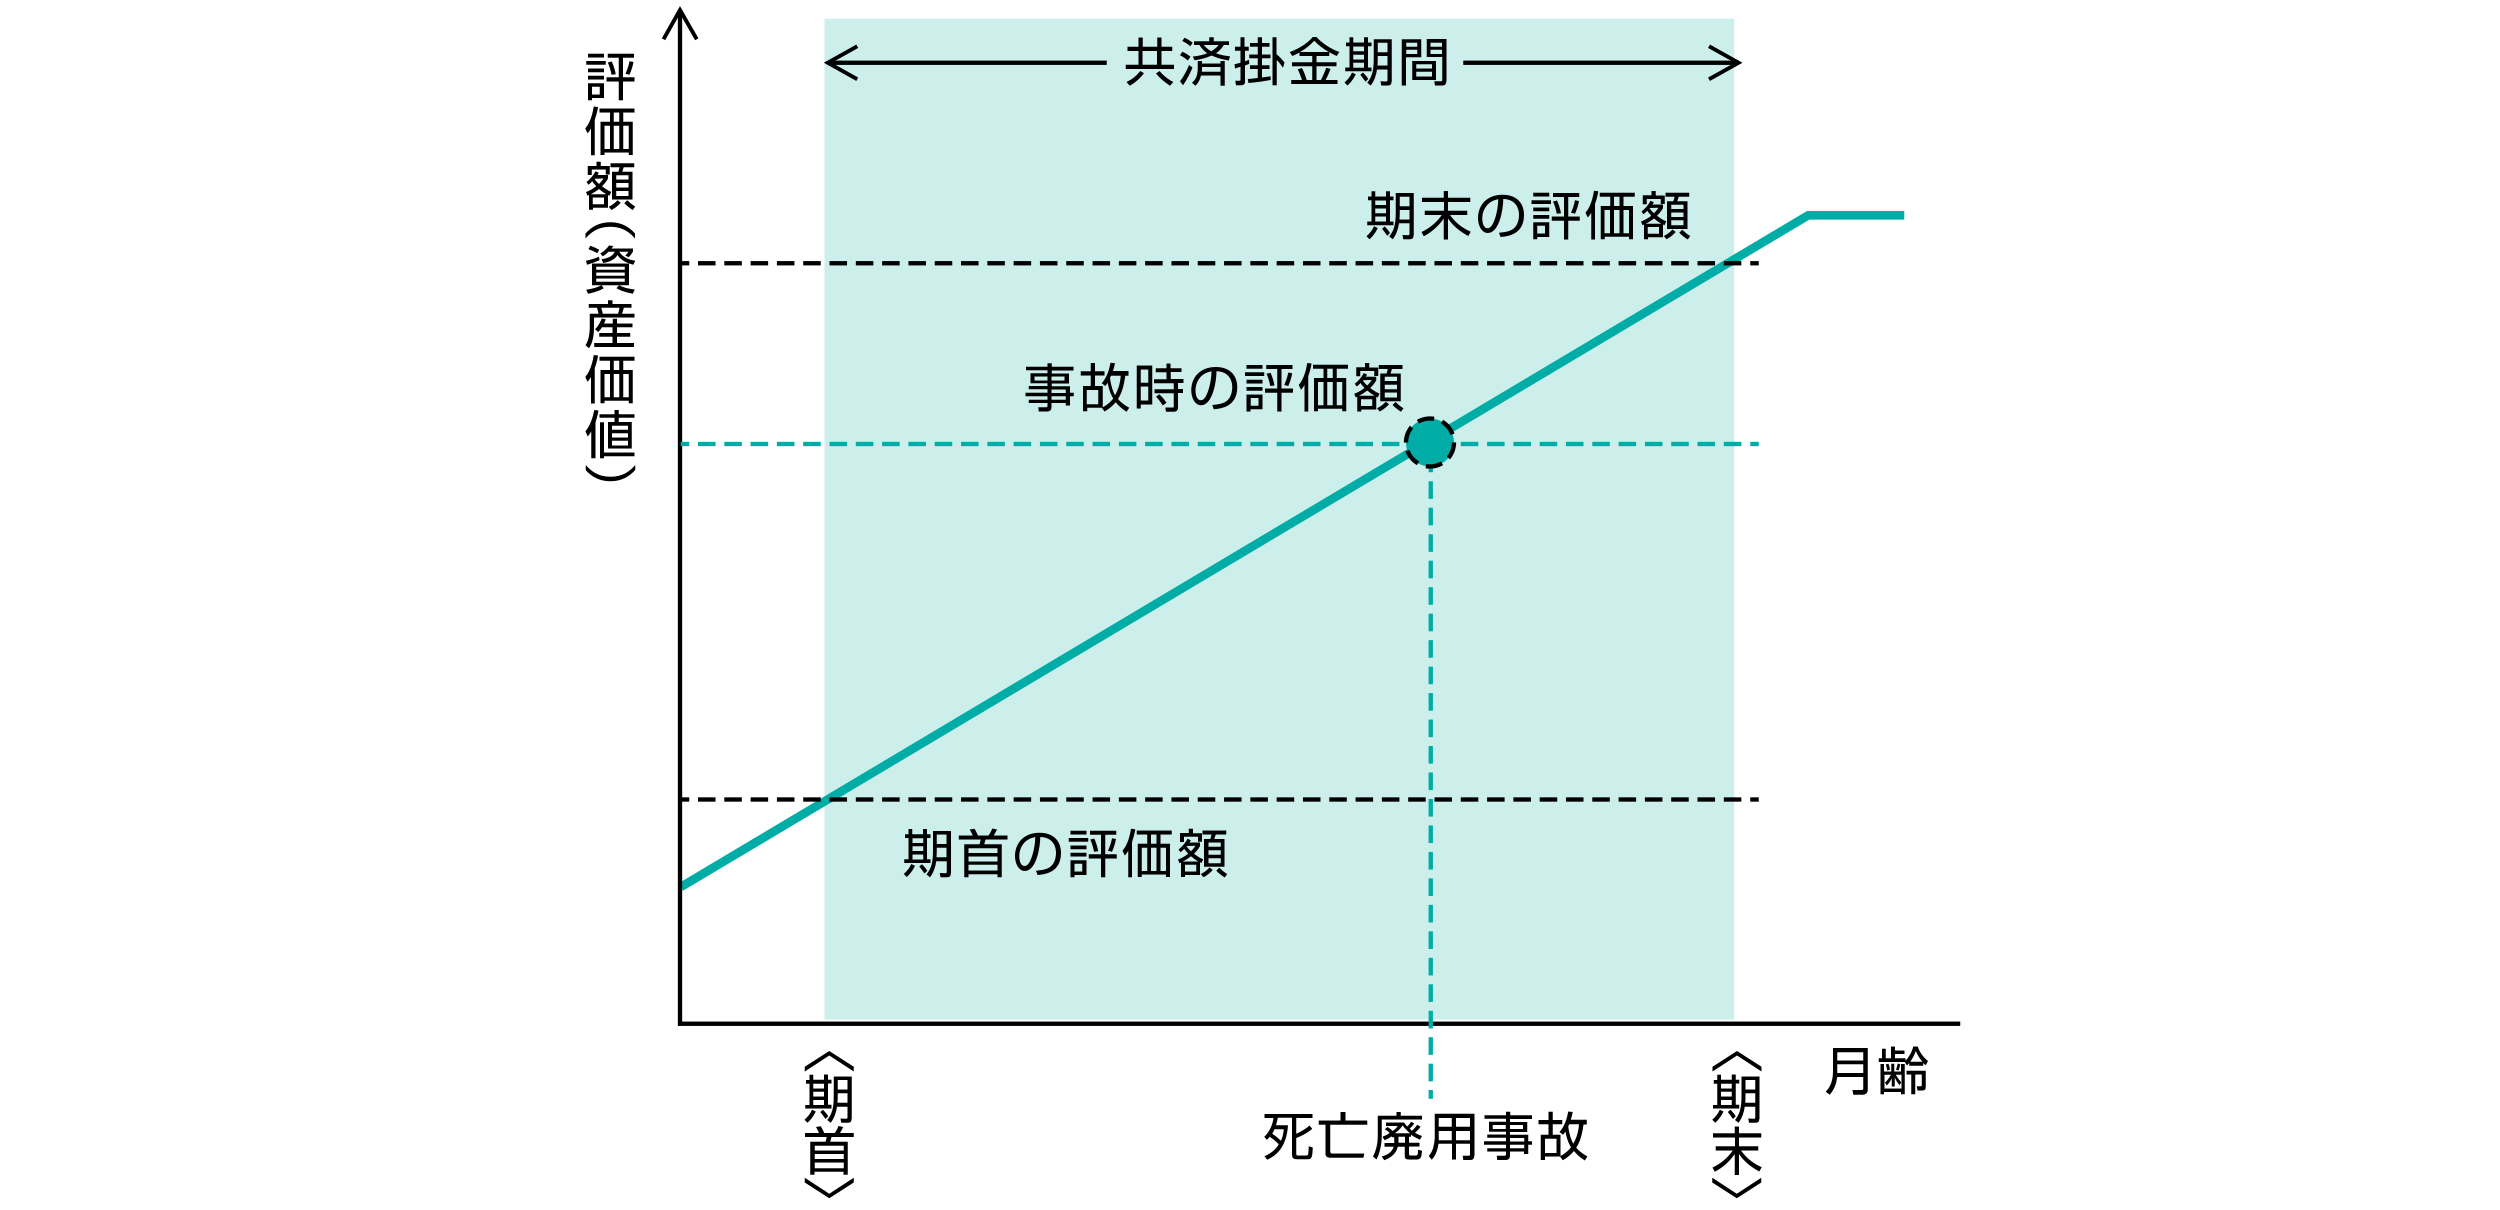 <?xml version="1.0" encoding="utf-8"?>
<!-- Generator: Adobe Illustrator 23.0.6, SVG Export Plug-In . SVG Version: 6.00 Build 0)  -->
<svg version="1.1" id="レイヤー_1" xmlns="http://www.w3.org/2000/svg" xmlns:xlink="http://www.w3.org/1999/xlink" x="0px"
	 y="0px" viewBox="0 0 1000 484" style="enable-background:new 0 0 1000 484;" xml:space="preserve">
<style type="text/css">
	.st0{fill:#CDEFEC;}
	.st1{fill:none;stroke:#000000;stroke-width:1.555;}
	.st2{fill:none;stroke:#00ADA6;stroke-width:3.466;}
	.st3{fill:none;stroke:#000000;stroke-width:1.733;}
	.st4{fill:none;stroke:#000000;stroke-width:1.733;stroke-dasharray:7.014,3.507;}
	.st5{fill:none;stroke:#00ADA6;stroke-width:1.733;}
	.st6{fill:none;stroke:#00ADA6;stroke-width:1.733;stroke-dasharray:7.014,3.507;}
	.st7{fill:none;stroke:#00ADA6;stroke-width:1.733;stroke-dasharray:7.06,3.53;}
	.st8{fill:#00ADA6;}
	.st9{fill:none;stroke:#000000;stroke-width:1.733;stroke-dasharray:6.697,3.349;}
</style>
<rect x="329.8" y="7.5" class="st0" width="363.9" height="400.3"/>
<g>
	<path d="M505.7,454.7c1.9-1.7,3.3-4.5,3.7-7.5h-3.6v-1.6H525v1.6h-6.5v6.3c0.2-0.1,3.1-1.3,5.3-3.3l1.1,1.3
		c-0.8,0.7-2.5,2.2-6.4,3.7v6.4c0,0.4,0.2,0.6,0.6,0.6h3.5c0.3,0,0.6-0.2,0.7-0.6c0.1-0.7,0.2-2.4,0.2-3.1l1.6,0.5
		c-0.1,4.3-0.6,4.7-2.1,4.7h-4.3c-1.3,0-1.9-0.6-1.9-1.8v-14.8h-5.7c-0.1,0.7-0.2,1.4-0.7,3h4.8c-0.6,9.2-5.1,12.3-8.3,13.8
		l-1.1-1.4c3.6-1.6,5-3.6,5.7-4.8c-1.3-1.4-2.6-2.3-3.6-3c-0.5,0.6-0.8,0.9-1.2,1.2L505.7,454.7z M509.8,451.7
		c-0.4,0.8-0.6,1.4-0.9,1.8c1.1,0.7,2.7,2,3.5,2.8c0.4-1,0.9-2.2,1.1-4.6H509.8z"/>
	<path d="M538.2,444.8v3.4h8.7v1.7h-14.8v10.7c0,0.6,0.3,0.8,0.8,0.8h12.8l-0.3,1.7h-13.3c-0.9,0-1.9-0.3-1.9-1.6v-11.6h-2.7v-1.7
		h8.7v-3.4H538.2z"/>
	<path d="M558.6,446.3v-1.5h1.7v1.5h8.5v1.5h-16.1v6.6c0,3.8-1,7.3-2.1,9.4l-1.4-1.2c0.9-1.8,1.9-4.3,1.9-8.3v-8H558.6z
		 M564.7,454.7h-1.1v2.4h4.2v1.5h-4.2v3c0,0.2,0,0.6,0.6,0.6h2.1c0.8,0,0.9-0.4,0.9-2.3l1.6,0.4c-0.1,1.2-0.2,2.1-0.4,2.5
		c-0.4,0.9-1.3,1-1.6,1h-3.3c-1,0-1.6-0.3-1.6-1.4v-3.7h-2.8c-0.6,2.6-2.5,4.3-5.4,5.4l-1-1.5c2.2-0.6,4-1.6,4.8-3.9h-3.7v-1.5h3.9
		c0-0.2,0-0.3,0-0.5v-1.8h-1v-0.4c-1.4,1-2.2,1.3-2.9,1.6l-0.8-1.4c0.7-0.3,1.5-0.6,2.9-1.5c-0.9-0.8-1.1-1-2-1.5l1.1-0.9
		c0.9,0.5,1.7,1.2,2.1,1.6c1.3-1,1.6-1.4,2-2h-4.7v-1.4h7.2c0.4,0.5,0.7,1,1.3,1.6c0.2-0.2,0.9-0.9,1.6-1.9l1.2,0.7
		c-0.6,0.8-1,1.3-1.8,2.1c0.4,0.4,0.6,0.6,0.9,0.8c0.2-0.2,1.3-1.2,2.1-2.4l1.3,0.8c-0.6,0.9-1.2,1.5-2.2,2.4
		c1.3,0.8,2.2,1.1,2.8,1.3l-0.8,1.5c-0.8-0.4-2-0.9-3.6-2V454.7z M564,453.3c-1.5-1.3-2.4-2.4-3-3.1c-0.4,0.6-1.1,1.7-3,3.1H564z
		 M559.4,457.1h2.6v-2.4h-2.6V457.1z"/>
	<path d="M589.7,462.3c0,1.5-0.9,1.7-1.6,1.7h-2.8l-0.2-1.7l2.4,0c0.4,0,0.5-0.2,0.5-0.6v-4.2h-5.6v6.3h-1.6v-6.3h-5.4
		c-0.4,3-1.5,5.1-2.7,6.4l-1.2-1.5c0.5-0.6,1.2-1.5,1.7-3c0.4-1.5,0.7-3.2,0.7-4.3v-9.6h15.9V462.3z M580.7,452.4h-5.2v2.6
		c0,0.7,0,0.8,0,1.1h5.2V452.4z M580.7,447.2h-5.2v3.5h5.2V447.2z M588,447.2h-5.6v3.5h5.6V447.2z M588,452.4h-5.6v3.7h5.6V452.4z"
		/>
	<path d="M612.7,447.6H604v1.2h6.9v4H604v1.1h7.3v2.6h1.5v1.4h-1.5v3.7h-1.7v-1H604v1.6c0,1.1-0.5,1.8-1.8,1.8h-3.3l-0.2-1.7l3,0
		c0.5,0,0.7-0.1,0.7-0.6v-1.1h-7.5v-1.3h7.5v-1.4h-8.8v-1.4h8.8v-1.4h-7.5v-1.3h7.5v-1.1h-6.8v-4h6.8v-1.2h-8.6v-1.4h8.6v-1.4h1.7
		v1.4h8.7V447.6z M602.3,450h-5.2v1.6h5.2V450z M609.1,450H604v1.6h5.2V450z M609.6,455.2H604v1.4h5.7V455.2z M609.6,457.9H604v1.4
		h5.7V457.9z"/>
	<path d="M634.7,448.1v1.7h-1.3c-0.3,2.5-1,6.4-2.9,9.3c1.5,1.8,3.3,2.8,4.5,3.5l-1.1,1.6c-2.1-1.4-3.4-2.6-4.3-3.8
		c-1.6,1.9-3.4,3.1-4.5,3.7l-1.1-1.5l0.1,0H618v1.4h-1.7v-10.1h3.1v-4.2h-4v-1.7h4v-3.3h1.7v3.3h3.8v1.7h-3.8v4.2h3.1v8.5
		c2.3-1.2,3.6-2.7,4.2-3.5c-0.6-1-1.7-2.9-2.2-6.3c-0.4,0.7-0.7,1-1,1.3l-1.4-1.1c2.1-2.4,3-5.4,3.5-8.2l1.8,0.2
		c-0.2,0.9-0.4,1.9-0.8,3.1H634.7z M622.6,455.5H618v5.7h4.6V455.5z M627.7,449.7c-0.1,0.2-0.2,0.4-0.4,0.8c0.4,3.6,1.4,5.9,2,7
		c0.8-1.4,2-3.8,2.3-7.8H627.7z"/>
</g>
<g>
	<path d="M468.9,20.4h-4.3v5.5h5v1.7h-19.3v-1.7h5.1v-5.5H451v-1.7h4.4V15h1.7v3.7h5.8V15h1.7v3.7h4.3V20.4z M457.6,29.3
		c-1.6,2-3.1,3.5-5.7,5l-1.3-1.5c2.6-1.3,3.8-2.3,5.5-4.4L457.6,29.3z M462.8,20.4h-5.8v5.5h5.8V20.4z M468,34.3
		c-2.2-1.5-3.8-2.7-5.6-4.9l1.4-1c2.2,2.6,4.5,3.9,5.5,4.4L468,34.3z"/>
	<path d="M475.1,24.2c-1-0.9-1.7-1.4-3.1-2.1l0.9-1.4c1.2,0.5,2.1,1,3.3,2L475.1,24.2z M472,32.5c2.1-2.7,3.3-5.7,3.6-6.5l1.4,1
		c-1,2.6-2.8,5.8-3.8,7.1L472,32.5z M476.1,18.5c-1.3-1.2-2.6-1.8-3.2-2.1l0.9-1.3c0.7,0.3,1.7,0.8,3.3,2L476.1,18.5z M476.8,33.1
		c0.9-0.8,2.3-2.1,2.3-5.8v-2.9h1.7v1h7.4v-1h1.7v9.9h-1.7v-4.1h-7.8c-0.4,1.7-1,2.8-2.2,4.1L476.8,33.1z M477.1,22.6
		c1.2-0.1,3.2-0.3,5.8-1.3c-1.8-1.2-2.7-2.6-3.1-3.3h-2.2v-1.5h6.1v-1.6h1.8v1.6h6.1V18h-2.1c-0.4,0.7-1.2,2-3.1,3.3
		c2.3,0.9,4.4,1.1,5.6,1.2l-0.5,1.7c-3.8-0.6-5.5-1.4-6.8-2c-2.9,1.3-5.4,1.7-6.9,1.9L477.1,22.6z M480.8,27.4c0,0.4,0,0.9-0.1,1.3
		h7.5v-1.9h-7.4V27.4z M481.5,18c0.6,0.7,1.5,1.7,3,2.5c1.7-1,2.5-1.9,2.9-2.5H481.5z"/>
	<path d="M499.7,25.5c-0.4,0.2-0.8,0.4-1.7,0.7v6.4c0,0.6-0.1,1.5-1.6,1.5h-2l-0.3-1.8l1.6,0c0.4,0,0.5,0,0.5-0.4v-5.2
		c-1.1,0.4-1.6,0.5-2.2,0.7l-0.2-1.7c0.6-0.1,0.8-0.2,2.4-0.6v-4.8h-2.2v-1.6h2.2v-3.8h1.6v3.8h1.7v1.6H498v4.2
		c0.9-0.3,1.2-0.4,1.6-0.6L499.7,25.5z M508.3,32c-2.2,0.4-5.9,1-8.9,1.2l-0.3-1.6c1-0.1,2.1-0.1,4-0.4v-3.6h-3.1v-1.5h3.1v-2.8
		h-3.4v-1.5h3.4v-3.1h-3.1v-1.5h3.1v-2.3h1.7v2.3h3v1.5h-3v3.1h3.4v1.5h-3.4v2.8h3v1.5h-3v3.4c2.3-0.3,2.8-0.4,3.4-0.5L508.3,32z
		 M510.6,14.9v6.8c1.3,1,2.5,2.4,3.2,3.3l-0.6,2.1c-1.1-1.5-1.5-2.1-2.5-3.1v10.1H509V14.9H510.6z"/>
	<path d="M531.7,22.4h-5.1v2.5h8v1.6h-8V32h1.8c0.9-1.7,1.8-4.1,2.1-4.9l1.7,0.5c-0.6,1.6-1.4,3.5-2,4.4h4.8v1.6h-18.5V32h4.3
		c-0.6-1.8-1-2.8-1.7-4.3l1.7-0.5c0.8,1.5,1.5,3.5,1.9,4.8h2.2v-5.5h-8.1v-1.6h8.1v-2.5h-5.1V21c-1.5,0.8-2.1,1.1-2.9,1.4l-1-1.6
		c3.1-1.1,6.8-3.1,9.2-6h1.5c2,2.3,5.5,4.7,9.1,6l-1,1.6c-0.9-0.4-1.8-0.8-3-1.5V22.4z M531.5,20.8c-2.1-1.2-4.1-2.7-5.8-4.5
		c-1.8,1.9-3.4,3.2-5.7,4.5H531.5z"/>
	<path d="M537.8,33c1.2-1.1,2.3-2.3,3-4l1.5,0.7c-0.4,0.8-1.2,2.6-3.3,4.5L537.8,33z M541.3,14.9v2.1h4.3v-2.1h1.6v2.1h1.4v1.5h-1.4
		v8.5h1.4v1.5h-10.5v-1.5h1.7v-8.5h-1.4v-1.5h1.4v-2.1H541.3z M545.6,18.6h-4.3v1.9h4.3V18.6z M545.6,21.9h-4.3v1.9h4.3V21.9z
		 M545.6,25.1h-4.3v2h4.3V25.1z M546.2,32.7c-1-1.5-1.7-2.3-2.1-2.8l1.1-0.9c0.4,0.4,1.4,1.4,2.1,2.6L546.2,32.7z M556.6,32.7
		c0,1.3-0.7,1.5-1.6,1.5h-2.5l-0.3-1.7l2.2,0.1c0.4,0,0.6-0.1,0.6-0.6v-4.2h-4.2c-0.3,2.2-1.1,4.6-2.5,6.4l-1.4-1.1
		c1.8-2.4,2.6-4.4,2.6-9.7v-7.7h7.2V32.7z M555,22.4h-3.9v0.9c0,0.7,0,1.4-0.1,2.9h4V22.4z M555,17.1h-3.9v3.8h3.9V17.1z"/>
	<path d="M568.5,15.7v7.2h-6.1v11.3h-1.7V15.7H568.5z M566.9,17.1h-4.4v1.6h4.4V17.1z M566.9,19.9h-4.4v1.7h4.4V19.9z M574.4,32
		h-9.5v-7.6h9.5V32z M572.8,25.7h-6.3v1.7h6.3V25.7z M572.8,28.7h-6.3v1.9h6.3V28.7z M578.5,32.5c0,0.4,0,1.7-1.5,1.7h-3l-0.3-1.7
		l2.6,0c0.4,0,0.6-0.1,0.6-0.6v-9.1h-6.2v-7.2h7.9V32.5z M576.8,17.1h-4.6v1.6h4.6V17.1z M576.8,19.9h-4.6v1.7h4.6V19.9z"/>
</g>
<g>
	<path d="M546.6,94.5c1.2-1.1,2.3-2.3,3-4l1.5,0.7c-0.4,0.8-1.2,2.6-3.3,4.5L546.6,94.5z M550.1,76.5v2.1h4.3v-2.1h1.6v2.1h1.4v1.5
		H556v8.5h1.4v1.5h-10.5v-1.5h1.7v-8.5h-1.4v-1.5h1.4v-2.1H550.1z M554.4,80.2h-4.3V82h4.3V80.2z M554.4,83.4h-4.3v1.9h4.3V83.4z
		 M554.4,86.6h-4.3v2h4.3V86.6z M554.9,94.3c-1-1.5-1.7-2.3-2.1-2.8l1.1-0.9c0.4,0.4,1.4,1.4,2.1,2.6L554.9,94.3z M565.4,94.2
		c0,1.3-0.7,1.5-1.6,1.5h-2.5l-0.3-1.7l2.2,0.1c0.4,0,0.6-0.1,0.6-0.6v-4.2h-4.2c-0.3,2.2-1.1,4.6-2.5,6.4l-1.4-1.1
		c1.8-2.4,2.6-4.4,2.6-9.7v-7.7h7.2V94.2z M563.8,84h-3.9v0.9c0,0.7,0,1.4-0.1,2.9h4V84z M563.8,78.7h-3.9v3.8h3.9V78.7z"/>
	<path d="M577.5,79.1v-2.7h1.7v2.7h8.9v1.7h-8.9v3.5h7.7V86H580c2.2,3,4.4,4.9,8.3,6.7l-1,1.7c-3.3-1.8-6-3.9-8.1-7v8.4h-1.7v-8.4
		c-1.8,2.7-4.8,5.5-8,7.1l-0.9-1.7c2.6-1.2,5.7-3.3,8.1-6.8h-6.8v-1.7h7.7v-3.5h-8.8v-1.7H577.5z"/>
	<path d="M599.6,93.1c3.3-0.3,5-0.8,6.2-2c1.6-1.6,1.8-4,1.8-5.2c0-2.4-1.2-6.2-6.3-6.3c0,4.2-1.6,13.6-6.2,13.6
		c-2.4,0-3.9-2.9-3.9-6c0-5.2,3.6-9.3,9.8-9.3c5.8,0,8.6,3.5,8.6,8.1c0,7.9-6.7,8.6-9.4,8.8L599.6,93.1z M595.9,81.1
		c-3,2.2-3,5.8-3,6.3c0,1.6,0.5,3.9,2.1,3.9c1.1,0,1.8-1.1,2.2-1.9c0.6-1.2,2-4.8,2.1-9.7C598.6,79.8,597.2,80.1,595.9,81.1z"/>
	<path d="M620.4,80.1v1.5h-7.8v-1.5H620.4z M619.7,77.1v1.5h-6.4v-1.5H619.7z M619.7,83v1.5h-6.4V83H619.7z M619.7,86v1.5h-6.4V86
		H619.7z M619.7,88.9v5.9h-4.8v0.9h-1.6v-6.8H619.7z M618,90.3h-3.1v3.1h3.1V90.3z M625.6,95.8v-7.5h-4.9v-1.7h4.9v-7.8h-4.4v-1.6
		h10.5v1.6h-4.4v7.8h4.6v1.7h-4.6v7.5H625.6z M622.7,85.5c-0.3-1.7-0.9-3.7-1.5-4.9l1.6-0.4c0.5,1,1.3,3.3,1.6,5.1L622.7,85.5z
		 M628.4,85.1c0.3-0.7,1.2-2.7,1.6-5l1.6,0.3c-0.3,1.6-0.9,3.6-1.6,5.1L628.4,85.1z"/>
	<path d="M638.2,95.8h-1.7V85.1c-0.6,1-0.9,1.4-1.4,1.9l-0.9-1.9c1-1.2,2.6-3.6,3.4-8.8l1.7,0.2c-0.1,0.9-0.4,2.5-1.3,5.1V95.8z
		 M653.9,78.7h-4.5v3.7h3.8v13.3h-1.6v-1h-9.7v1h-1.6V82.4h3.8v-3.7h-4.2v-1.6h14V78.7z M644,84h-2.2v9.3h2.2V84z M647.8,78.7h-2.2
		v3.7h2.2V78.7z M647.8,84h-2.2v9.3h2.2V84z M651.6,84h-2.2v9.3h2.2V84z"/>
	<path d="M665.8,90.1c-0.2-0.1-0.4-0.2-0.6-0.3v5.1h-6v0.8h-1.6v-5.9c-0.1,0-0.4,0.2-0.6,0.3l-0.6-1.5c0.8-0.3,2.3-0.9,4.1-2.3
		c-0.9-1-1.4-1.6-1.6-2c-0.6,0.7-1.1,1.1-1.5,1.4l-0.8-1.1c0.8-0.6,2.5-2.1,3.6-4.3l1.3,0.6c-0.1,0.3-0.2,0.5-0.5,0.9h4.2v1.4
		c-0.3,0.6-0.9,1.6-2.4,3.1c1.9,1.5,3.1,2,3.7,2.2L665.8,90.1z M662.3,76.5v1.7h3.6v3.4h-1.6v-2h-5.6v2.1h-1.6v-3.6h3.5v-1.7H662.3z
		 M664.5,89.5c-1-0.6-2-1.3-2.9-2.1c-1.4,1.1-2.5,1.7-3.3,2.1H664.5z M663.6,90.8h-4.5v2.7h4.5V90.8z M659.8,83.2
		c0.2,0.4,0.7,1.1,1.8,2.1c1-1,1.4-1.6,1.8-2.2L659.8,83.2L659.8,83.2z M665.5,94.4c0.9-0.4,2.2-1.2,3.5-2.6l1.3,1
		c-0.6,0.6-1.6,1.8-3.7,2.9L665.5,94.4z M675.8,78.7h-4.3c-0.1,0.3-0.5,1.5-0.6,1.8h4.1v11.1h-8.2V80.5h2.5c0.1-0.1,0.4-1.1,0.5-1.8
		h-3.6v-1.6h9.5V78.7z M673.4,81.9h-4.9v1.7h4.9V81.9z M673.4,85h-4.9v1.8h4.9V85z M673.4,88.1h-4.9v2h4.9V88.1z M672.9,91.9
		c1.3,1.2,2.1,1.9,3.2,2.5l-1,1.4c-1-0.6-2.4-1.7-3.4-2.7L672.9,91.9z"/>
</g>
<g>
	<path d="M429.4,148.2h-8.7v1.2h6.9v4h-6.9v1.1h7.3v2.6h1.5v1.4H428v3.7h-1.7v-1h-5.7v1.6c0,1.1-0.5,1.8-1.8,1.8h-3.3l-0.2-1.7l3,0
		c0.5,0,0.7-0.1,0.7-0.6v-1.1h-7.5v-1.3h7.5v-1.4h-8.8v-1.4h8.8v-1.4h-7.5v-1.3h7.5v-1.1h-6.8v-4h6.8v-1.2h-8.6v-1.4h8.6v-1.4h1.7
		v1.4h8.7V148.2z M419,150.6h-5.2v1.6h5.2V150.6z M425.8,150.6h-5.2v1.6h5.2V150.6z M426.3,155.8h-5.7v1.4h5.7V155.8z M426.3,158.5
		h-5.7v1.4h5.7V158.5z"/>
	<path d="M451.4,148.6v1.7h-1.3c-0.3,2.5-1,6.4-2.9,9.3c1.5,1.8,3.3,2.8,4.5,3.5l-1.1,1.6c-2.1-1.4-3.4-2.6-4.3-3.8
		c-1.6,1.9-3.4,3.1-4.5,3.7l-1.1-1.5l0.1,0h-5.9v1.4h-1.7v-10.1h3.1v-4.2h-4v-1.7h4v-3.3h1.7v3.3h3.8v1.7h-3.8v4.2h3.1v8.5
		c2.3-1.2,3.6-2.7,4.2-3.5c-0.6-1-1.7-2.9-2.2-6.3c-0.4,0.7-0.7,1-1,1.3l-1.4-1.1c2.1-2.4,3-5.4,3.5-8.2l1.8,0.2
		c-0.2,0.9-0.4,1.9-0.8,3.1H451.4z M439.3,156h-4.6v5.7h4.6V156z M444.4,150.3c-0.1,0.2-0.2,0.4-0.4,0.8c0.4,3.6,1.4,5.9,2,7
		c0.8-1.4,2-3.8,2.3-7.8H444.4z"/>
	<path d="M460.9,146.2v15.6h-4.6v1.6h-1.6v-17.2H460.9z M459.3,147.8h-3v5.3h3V147.8z M459.3,154.6h-3v5.6h3V154.6z M472.7,148.8
		h-4.4v2.8h5.1v1.6h-2.2v2.4h2v1.6h-2v5.7c0,0.5,0,1.8-1.7,1.8h-3.1l-0.3-1.7l2.9,0c0.4,0,0.5,0,0.5-0.4v-5.3h-7.7v-1.6h7.7v-2.4
		h-7.9v-1.6h5v-2.8h-4.3v-1.6h4.3v-1.9h1.6v1.9h4.4V148.8z M465.1,162.2c-0.5-0.8-1.1-1.9-2.7-3.5l1.3-1c1.5,1.3,2.4,2.7,2.9,3.4
		L465.1,162.2z"/>
	<path d="M484.9,162c3.3-0.3,5-0.8,6.2-2c1.6-1.6,1.8-4,1.8-5.2c0-2.4-1.2-6.2-6.3-6.3c0,4.2-1.6,13.6-6.2,13.6
		c-2.4,0-3.9-2.9-3.9-6c0-5.2,3.6-9.3,9.8-9.3c5.8,0,8.6,3.5,8.6,8.1c0,7.9-6.7,8.6-9.4,8.8L484.9,162z M481.2,149.9
		c-3,2.2-3,5.8-3,6.3c0,1.6,0.5,3.9,2.1,3.9c1.1,0,1.8-1.1,2.2-1.9c0.6-1.2,2-4.8,2.1-9.7C483.9,148.7,482.6,148.9,481.2,149.9z"/>
	<path d="M505.7,148.9v1.5H498v-1.5H505.7z M505,146v1.5h-6.4V146H505z M505,151.9v1.5h-6.4v-1.5H505z M505,154.8v1.5h-6.4v-1.5H505
		z M505,157.8v5.9h-4.8v0.9h-1.6v-6.8H505z M503.4,159.2h-3.1v3.1h3.1V159.2z M510.9,164.6v-7.5H506v-1.7h4.9v-7.8h-4.4V146H517v1.6
		h-4.4v7.8h4.6v1.7h-4.6v7.5H510.9z M508.1,154.4c-0.3-1.7-0.9-3.7-1.5-4.9l1.6-0.4c0.5,1,1.3,3.3,1.6,5.1L508.1,154.4z M513.7,154
		c0.3-0.7,1.2-2.7,1.6-5l1.6,0.3c-0.3,1.6-0.9,3.6-1.6,5.1L513.7,154z"/>
	<path d="M523.5,164.6h-1.7V154c-0.6,1-0.9,1.4-1.4,1.9l-0.9-1.9c1-1.2,2.6-3.6,3.4-8.8l1.7,0.2c-0.1,0.9-0.4,2.5-1.3,5.1V164.6z
		 M539.2,147.5h-4.5v3.7h3.8v13.3h-1.6v-1h-9.7v1h-1.6v-13.3h3.8v-3.7h-4.2v-1.6h14V147.5z M529.4,152.8h-2.2v9.3h2.2V152.8z
		 M533.1,147.5h-2.2v3.7h2.2V147.5z M533.1,152.8h-2.2v9.3h2.2V152.8z M536.9,152.8h-2.2v9.3h2.2V152.8z"/>
	<path d="M551.1,159c-0.2-0.1-0.4-0.2-0.6-0.3v5.1h-6v0.8h-1.6v-5.9c-0.1,0-0.4,0.2-0.6,0.3l-0.6-1.5c0.8-0.3,2.3-0.9,4.1-2.3
		c-0.9-1-1.4-1.6-1.6-2c-0.6,0.7-1.1,1.1-1.5,1.4l-0.8-1.1c0.8-0.6,2.5-2.1,3.6-4.3l1.3,0.6c-0.1,0.3-0.2,0.5-0.5,0.9h4.2v1.4
		c-0.3,0.6-0.9,1.6-2.4,3.1c1.9,1.5,3.1,2,3.7,2.2L551.1,159z M547.7,145.3v1.7h3.6v3.4h-1.6v-2h-5.6v2.1h-1.6v-3.6h3.5v-1.7H547.7z
		 M549.8,158.3c-1-0.6-2-1.3-2.9-2.1c-1.4,1.1-2.5,1.7-3.3,2.1H549.8z M548.9,159.7h-4.5v2.7h4.5V159.7z M545.1,152.1
		c0.2,0.4,0.7,1.1,1.8,2.1c1-1,1.4-1.6,1.8-2.2L545.1,152.1L545.1,152.1z M550.8,163.3c0.9-0.4,2.2-1.2,3.5-2.6l1.3,1
		c-0.6,0.6-1.6,1.8-3.7,2.9L550.8,163.3z M561.1,147.6h-4.3c-0.1,0.3-0.5,1.5-0.6,1.8h4.1v11.1h-8.2v-11.1h2.5
		c0.1-0.1,0.4-1.1,0.5-1.8h-3.6V146h9.5V147.6z M558.8,150.7h-4.9v1.7h4.9V150.7z M558.8,153.9h-4.9v1.8h4.9V153.9z M558.8,157h-4.9
		v2h4.9V157z M558.2,160.8c1.3,1.2,2.1,1.9,3.2,2.5l-1,1.4c-1-0.6-2.4-1.7-3.4-2.7L558.2,160.8z"/>
</g>
<g>
	<path d="M361.5,349.6c1.2-1.1,2.3-2.3,3-4l1.5,0.7c-0.4,0.8-1.2,2.6-3.3,4.5L361.5,349.6z M364.9,331.6v2.1h4.3v-2.1h1.6v2.1h1.4
		v1.5h-1.4v8.5h1.4v1.5h-10.5v-1.5h1.7v-8.5H362v-1.5h1.4v-2.1H364.9z M369.3,335.3h-4.3v1.9h4.3V335.3z M369.3,338.5h-4.3v1.9h4.3
		V338.5z M369.3,341.8h-4.3v2h4.3V341.8z M369.8,349.4c-1-1.5-1.7-2.3-2.1-2.8l1.1-0.9c0.4,0.4,1.4,1.4,2.1,2.6L369.8,349.4z
		 M380.3,349.4c0,1.3-0.7,1.5-1.6,1.5h-2.5l-0.3-1.7l2.2,0.1c0.4,0,0.6-0.1,0.6-0.6v-4.2h-4.2c-0.3,2.2-1.1,4.6-2.5,6.4l-1.4-1.1
		c1.8-2.4,2.6-4.4,2.6-9.7v-7.7h7.2V349.4z M378.6,339.1h-3.9v0.9c0,0.7,0,1.4-0.1,2.9h4V339.1z M378.6,333.8h-3.9v3.8h3.9V333.8z"
		/>
	<path d="M402.9,335.8h-8.7c-0.1,0.3-0.2,0.8-0.5,1.9h7v13.2H399v-1.2h-11.6v1.2h-1.7v-13.2h6.1c0.1-0.4,0.3-0.8,0.5-1.9h-8.8v-1.6
		h5.6c-0.5-1.2-1-2-1.2-2.4l1.9-0.3c0.5,0.8,0.9,1.6,1.4,2.7h4.2c0.9-1.2,1.4-2.5,1.5-2.8l1.9,0.4c-0.2,0.4-0.4,0.9-1.3,2.4h5.5
		V335.8z M399,339.3h-11.6v1.9H399V339.3z M399,342.6h-11.6v2H399V342.6z M399,345.9h-11.6v2.3H399V345.9z"/>
	<path d="M414.4,348.3c3.3-0.3,5-0.8,6.2-2c1.6-1.6,1.8-4,1.8-5.2c0-2.4-1.2-6.2-6.3-6.3c0,4.2-1.6,13.6-6.2,13.6
		c-2.4,0-3.9-2.9-3.9-6c0-5.2,3.6-9.3,9.8-9.3c5.8,0,8.6,3.5,8.6,8.1c0,7.9-6.7,8.6-9.4,8.8L414.4,348.3z M410.7,336.2
		c-3,2.2-3,5.8-3,6.3c0,1.6,0.5,3.9,2.1,3.9c1.1,0,1.8-1.1,2.2-1.9c0.6-1.2,2-4.8,2.1-9.7C413.4,335,412.1,335.2,410.7,336.2z"/>
	<path d="M435.3,335.2v1.5h-7.8v-1.5H435.3z M434.6,332.3v1.5h-6.4v-1.5H434.6z M434.6,338.2v1.5h-6.4v-1.5H434.6z M434.6,341.1v1.5
		h-6.4v-1.5H434.6z M434.6,344.1v5.9h-4.8v0.9h-1.6v-6.8H434.6z M432.9,345.5h-3.1v3.1h3.1V345.5z M440.4,350.9v-7.5h-4.9v-1.7h4.9
		v-7.8H436v-1.6h10.5v1.6h-4.4v7.8h4.6v1.7h-4.6v7.5H440.4z M437.6,340.7c-0.3-1.7-0.9-3.7-1.5-4.9l1.6-0.4c0.5,1,1.3,3.3,1.6,5.1
		L437.6,340.7z M443.2,340.3c0.3-0.7,1.2-2.7,1.6-5l1.6,0.3c-0.3,1.6-0.9,3.6-1.6,5.1L443.2,340.3z"/>
	<path d="M453,350.9h-1.7v-10.6c-0.6,1-0.9,1.4-1.4,1.9l-0.9-1.9c1-1.2,2.6-3.6,3.4-8.8l1.7,0.2c-0.1,0.9-0.4,2.5-1.3,5.1V350.9z
		 M468.7,333.8h-4.5v3.7h3.8v13.3h-1.6v-1h-9.7v1h-1.6v-13.3h3.8v-3.7h-4.2v-1.6h14V333.8z M458.9,339.1h-2.2v9.3h2.2V339.1z
		 M462.6,333.8h-2.2v3.7h2.2V333.8z M462.6,339.1h-2.2v9.3h2.2V339.1z M466.4,339.1h-2.2v9.3h2.2V339.1z"/>
	<path d="M480.6,345.2c-0.2-0.1-0.4-0.2-0.6-0.3v5.1h-6v0.8h-1.6V345c-0.1,0-0.4,0.2-0.6,0.3l-0.6-1.5c0.8-0.3,2.3-0.9,4.1-2.3
		c-0.9-1-1.4-1.6-1.6-2c-0.6,0.7-1.1,1.1-1.5,1.4l-0.8-1.1c0.8-0.6,2.5-2.1,3.6-4.3l1.3,0.6c-0.1,0.3-0.2,0.5-0.5,0.9h4.2v1.4
		c-0.3,0.6-0.9,1.6-2.4,3.1c1.9,1.5,3.1,2,3.7,2.2L480.6,345.2z M477.2,331.6v1.7h3.6v3.4h-1.6v-2h-5.6v2.1H472v-3.6h3.5v-1.7H477.2
		z M479.3,344.6c-1-0.6-2-1.3-2.9-2.1c-1.4,1.1-2.5,1.7-3.3,2.1H479.3z M478.5,345.9H474v2.7h4.5V345.9z M474.6,338.4
		c0.2,0.4,0.7,1.1,1.8,2.1c1-1,1.4-1.6,1.8-2.2L474.6,338.4L474.6,338.4z M480.3,349.6c0.9-0.4,2.2-1.2,3.5-2.6l1.3,1
		c-0.6,0.6-1.6,1.8-3.7,2.9L480.3,349.6z M490.6,333.8h-4.3c-0.1,0.3-0.5,1.5-0.6,1.8h4.1v11.1h-8.2v-11.1h2.5
		c0.1-0.1,0.4-1.1,0.5-1.8h-3.6v-1.6h9.5V333.8z M488.3,337h-4.9v1.7h4.9V337z M488.3,340.1h-4.9v1.8h4.9V340.1z M488.3,343.3h-4.9
		v2h4.9V343.3z M487.7,347.1c1.3,1.2,2.1,1.9,3.2,2.5l-1,1.4c-1-0.6-2.4-1.7-3.4-2.7L487.7,347.1z"/>
</g>
<g>
	<path d="M747.1,436c0,1.6-1.4,1.9-2,1.9h-3.8L741,436l3.7,0c0.5,0,0.6-0.3,0.6-0.6v-4.6h-10.4c-0.4,2.9-1.2,4.9-3,7.1l-1.6-1.2
		c1.1-1.2,2.9-3.4,2.9-8.1v-9.4h13.9V436z M734.9,420.9v3.3h10.4v-3.3H734.9z M734.9,425.7v3.5h10.4v-3.5H734.9z"/>
	<path d="M767.1,418.6c0.8,2.4,2.3,4.4,4.1,5.8l-0.9,1.7c-0.4-0.3-0.6-0.5-1-0.9v1.1h-5.6v-1.1c-0.4,0.5-0.6,0.7-0.9,1l-0.9-1.4
		h-10.4v-1.5h1.3v-3.8h1.5v3.8h2.1v-4.7h1.6v1.6h3.8v1.4h-3.8v1.7h4.2v1c0.7-0.7,2.4-2.8,3.1-5.7H767.1z M756.5,428.6v-3.1h1.2v3.1
		h2.7v-3h1.5v12.1h-1.5v-0.9h-6.8v0.9h-1.4v-12.1h1.4v3H756.5z M753.8,429.9v5.5h6.8v-5.5h-2.3c0.1,0.1,1,1.8,2.2,3l-0.7,1.2
		c-0.3-0.4-1.2-1.5-1.9-3.1v3.6h-1.2v-3.3c-0.6,1.3-1.2,2.1-2,2.9l-0.7-1.2c0.6-0.5,1.5-1.5,2.4-3.1H753.8z M754.9,428.2
		c-0.2-1.1-0.4-1.9-0.6-2.4l1.1-0.3c0.3,0.7,0.5,1.6,0.6,2.4L754.9,428.2z M758.4,427.9c0.3-0.9,0.5-1.6,0.7-2.5l1,0.3
		c-0.1,0.4-0.3,1.5-0.7,2.5L758.4,427.9z M770.3,434.7c0,1.1-0.4,1.5-1.4,1.5H767l-0.3-1.7h1.5c0.3,0,0.5,0,0.5-0.4v-4.3h-2.6v7.9
		h-1.6v-7.9h-1.9v-1.5h7.7V434.7z M769,424.7c-0.5-0.6-1.8-2.1-2.7-4.3c-0.2,0.7-0.8,2.3-2.2,4.3H769z"/>
</g>
<g>
	<path d="M242.3,24.4v1.5h-7.8v-1.5H242.3z M241.6,21.5V23h-6.4v-1.5H241.6z M241.6,27.4v1.5h-6.4v-1.5H241.6z M241.6,30.3v1.5h-6.4
		v-1.5H241.6z M241.6,33.3v5.9h-4.8v0.9h-1.6v-6.8H241.6z M239.9,34.7h-3.1v3.1h3.1V34.7z M247.5,40.1v-7.5h-4.9v-1.7h4.9v-7.8h-4.4
		v-1.6h10.5v1.6h-4.4v7.8h4.6v1.7h-4.6v7.5H247.5z M244.6,29.9c-0.3-1.7-0.9-3.7-1.5-4.9l1.6-0.4c0.5,1,1.3,3.3,1.6,5.1L244.6,29.9z
		 M250.2,29.5c0.3-0.7,1.2-2.7,1.6-5l1.6,0.3c-0.3,1.6-0.9,3.6-1.6,5.1L250.2,29.5z"/>
	<path d="M238.1,62.1h-1.7V51.4c-0.6,1-0.9,1.4-1.4,1.9l-0.9-1.9c1-1.2,2.6-3.6,3.4-8.8l1.7,0.2c-0.1,0.9-0.4,2.5-1.3,5.1V62.1z
		 M253.8,45h-4.5v3.7h3.8v13.3h-1.6v-1h-9.7v1h-1.6V48.7h3.8V45h-4.2v-1.6h14V45z M244,50.3h-2.2v9.3h2.2V50.3z M247.7,45h-2.2v3.7
		h2.2V45z M247.7,50.3h-2.2v9.3h2.2V50.3z M251.5,50.3h-2.2v9.3h2.2V50.3z"/>
	<path d="M243.8,78.3c-0.2-0.1-0.4-0.2-0.6-0.3v5.1h-6v0.8h-1.6v-5.9c-0.1,0-0.4,0.2-0.6,0.3l-0.6-1.5c0.8-0.3,2.3-0.9,4.1-2.3
		c-0.9-1-1.4-1.6-1.6-2c-0.6,0.7-1.1,1.1-1.5,1.4l-0.8-1.1c0.8-0.6,2.5-2.1,3.6-4.3l1.3,0.6c-0.1,0.3-0.2,0.5-0.5,0.9h4.2v1.4
		c-0.3,0.6-0.9,1.6-2.4,3.1c1.9,1.5,3.1,2,3.7,2.2L243.8,78.3z M240.3,64.7v1.7h3.6v3.4h-1.6v-2h-5.6V70h-1.6v-3.6h3.5v-1.7H240.3z
		 M242.5,77.7c-1-0.6-2-1.3-2.9-2.1c-1.4,1.1-2.5,1.7-3.3,2.1H242.5z M241.6,79h-4.5v2.7h4.5V79z M237.8,71.5
		c0.2,0.4,0.7,1.1,1.8,2.1c1-1,1.4-1.6,1.8-2.2L237.8,71.5L237.8,71.5z M243.5,82.7c0.9-0.4,2.2-1.2,3.5-2.6l1.3,1
		c-0.6,0.6-1.6,1.8-3.7,2.9L243.5,82.7z M253.8,66.9h-4.3c-0.1,0.3-0.5,1.5-0.6,1.8h4.1v11.1h-8.2V68.7h2.5c0.1-0.1,0.4-1.1,0.5-1.8
		h-3.6v-1.6h9.5V66.9z M251.4,70.1h-4.9v1.7h4.9V70.1z M251.4,73.2h-4.9V75h4.9V73.2z M251.4,76.4h-4.9v2h4.9V76.4z M250.9,80.1
		c1.3,1.2,2.1,1.9,3.2,2.5l-1,1.4c-1-0.6-2.4-1.7-3.4-2.7L250.9,80.1z"/>
	<path d="M254,95.4c-2.1-2.4-4.9-4.7-9.9-4.7c-5,0-7.8,2.3-9.9,4.7v-2c2.5-2.8,5.6-4.5,9.9-4.5c4.2,0,7.3,1.6,9.9,4.5V95.4z"/>
	<path d="M239.8,104.1c-1.3,0.6-3.9,1.5-5,1.8l-0.4-1.6c1.9-0.4,3.5-0.9,5.2-1.6L239.8,104.1z M241.5,115.3
		c-2.5,1.5-5.7,2.1-6.3,2.2l-0.7-1.6c2-0.3,4.5-0.9,6.1-1.8L241.5,115.3z M238.9,101.3c-1.3-0.8-2.6-1.3-3.5-1.6l0.7-1.4
		c1.2,0.4,2.5,1,3.6,1.6L238.9,101.3z M251.6,105.4v8.7h-14.8v-8.7H251.6z M238.5,106.7v1.2h11.4v-1.2H238.5z M238.5,109v1.3h11.4
		V109H238.5z M238.5,111.4v1.3h11.4v-1.3H238.5z M253.2,99.4v1.2c-0.5,1-1.4,1.9-1.7,2.3l-1.4-0.7c0.6-0.6,0.9-0.9,1.3-1.5h-3.7
		c0.7,1.1,2.3,3,6.4,3.6l-0.8,1.6c-2.4-0.6-5-1.8-6.3-3.9c-0.9,1.6-2.8,2.7-5.7,3.2l-0.7-1.5c2.2-0.3,4.5-1.1,5.3-3h-2.5
		c-1.2,1.2-1.9,1.6-2.3,1.8l-1-1.1c1.3-0.7,2.8-2.1,3.5-3.2l1.7,0.2c-0.2,0.4-0.4,0.6-0.7,1H253.2z M253.1,117.5
		c-3.8-0.7-5.7-1.7-6.5-2.2l1-1.2c1.8,0.9,3.6,1.4,6.3,1.7L253.1,117.5z"/>
	<path d="M243.2,121.6v-1.5h1.8v1.5h7.6v1.5h-3.1c-0.2,1.1-0.6,2.1-0.7,2.4h5v1.5h-16.2v4.2c0,2.6-0.5,6-2,8.1l-1.4-1.2
		c1.2-1.7,1.7-4.8,1.7-6.7v-5.9h3.5c0-0.2-0.3-1.5-0.6-2.4h-3.3v-1.5H243.2z M245.1,129.4v-1.9h1.7v1.9h6.2v1.5h-6.2v2.3h5.3v1.5
		h-5.3v2.5h6.8v1.6h-15.9v-1.6h7.3v-2.5h-5.3v-1.5h5.3v-2.3h-4.2c-0.6,1-1,1.4-1.5,1.9l-1.3-1.1c1.5-1.4,2.3-3.3,2.7-4.3l1.6,0.3
		c-0.2,0.6-0.3,1-0.7,1.7H245.1z M247.2,125.5c0.3-0.7,0.5-1.6,0.6-2.4h-7.3c0.4,1.3,0.5,1.7,0.6,2.4H247.2z"/>
	<path d="M238.1,161.4h-1.7v-10.6c-0.6,1-0.9,1.4-1.4,1.9l-0.9-1.9c1-1.2,2.6-3.6,3.4-8.8l1.7,0.2c-0.1,0.9-0.4,2.5-1.3,5.1V161.4z
		 M253.8,144.3h-4.5v3.7h3.8v13.3h-1.6v-1h-9.7v1h-1.6V148h3.8v-3.7h-4.2v-1.6h14V144.3z M244,149.6h-2.2v9.3h2.2V149.6z
		 M247.7,144.3h-2.2v3.7h2.2V144.3z M247.7,149.6h-2.2v9.3h2.2V149.6z M251.5,149.6h-2.2v9.3h2.2V149.6z"/>
	<path d="M238.1,183.3h-1.6v-10.7c-0.6,1-1,1.5-1.4,2l-0.9-2.1c1.8-2.2,3-5.6,3.5-8.5l1.7,0.2c-0.1,0.8-0.4,2.3-1.2,4.7V183.3z
		 M247.5,164v1.7h6.3v1.4h-6.3v1.7h5.2v10.6h-9.5v-10.6h2.6v-1.7h-6v-1.4h6V164H247.5z M253.8,182.5h-12.2v0.8H240v-14.4h1.6V181
		h12.2V182.5z M251.2,170.3h-6.4v1.6h6.4V170.3z M251.2,173.3h-6.4v1.7h6.4V173.3z M251.2,176.3h-6.4v1.9h6.4V176.3z"/>
	<path d="M234.3,186c2,2.3,4.8,4.7,9.9,4.7s7.9-2.4,9.9-4.7v2c-2.6,2.8-5.7,4.5-9.9,4.5c-4.2,0-7.3-1.6-9.9-4.4V186z"/>
</g>
<g>
	<path d="M341.5,428.6l-9.8-6.4l-9.8,6.4v-1.9l9.8-6.3l9.8,6.3V428.6z"/>
	<path d="M321.8,447.9c1.2-1.1,2.3-2.3,3-4l1.5,0.7c-0.4,0.8-1.2,2.6-3.3,4.5L321.8,447.9z M325.3,429.8v2.1h4.3v-2.1h1.6v2.1h1.4
		v1.5h-1.4v8.5h1.4v1.5h-10.5V442h1.7v-8.5h-1.4V432h1.4v-2.1H325.3z M329.6,433.5h-4.3v1.9h4.3V433.5z M329.6,436.7h-4.3v1.9h4.3
		V436.7z M329.6,440h-4.3v2h4.3V440z M330.2,447.6c-1-1.5-1.7-2.3-2.1-2.8l1.1-0.9c0.4,0.4,1.4,1.4,2.1,2.6L330.2,447.6z
		 M340.6,447.6c0,1.3-0.7,1.5-1.6,1.5h-2.5l-0.3-1.7l2.2,0.1c0.4,0,0.6-0.1,0.6-0.6v-4.2h-4.2c-0.3,2.2-1.1,4.6-2.5,6.4l-1.4-1.1
		c1.8-2.4,2.6-4.4,2.6-9.7v-7.7h7.2V447.6z M339,437.3h-3.9v0.9c0,0.7,0,1.4-0.1,2.9h4V437.3z M339,432h-3.9v3.8h3.9V432z"/>
	<path d="M341.3,454.8h-8.7c-0.1,0.3-0.2,0.8-0.5,1.9h7v13.2h-1.7v-1.2h-11.6v1.2h-1.7v-13.2h6.1c0.1-0.4,0.3-0.8,0.5-1.9H322v-1.6
		h5.6c-0.5-1.2-1-2-1.2-2.4l1.9-0.3c0.5,0.8,0.9,1.6,1.4,2.7h4.2c0.9-1.2,1.4-2.5,1.5-2.8l1.9,0.4c-0.2,0.4-0.4,0.9-1.3,2.4h5.5
		V454.8z M337.5,458.3h-11.6v1.9h11.6V458.3z M337.5,461.6h-11.6v2h11.6V461.6z M337.5,465h-11.6v2.3h11.6V465z"/>
	<path d="M321.9,471.1l9.8,6.4l9.8-6.4v1.9l-9.8,6.3l-9.8-6.3V471.1z"/>
</g>
<g>
	<path d="M704.6,428.6l-9.8-6.4l-9.8,6.4v-1.9l9.8-6.3l9.8,6.3V428.6z"/>
	<path d="M684.9,447.9c1.2-1.1,2.3-2.3,3-4l1.5,0.7c-0.4,0.8-1.2,2.6-3.3,4.5L684.9,447.9z M688.4,429.8v2.1h4.3v-2.1h1.6v2.1h1.4
		v1.5h-1.4v8.5h1.4v1.5h-10.5V442h1.7v-8.5h-1.4V432h1.4v-2.1H688.4z M692.7,433.5h-4.3v1.9h4.3V433.5z M692.7,436.7h-4.3v1.9h4.3
		V436.7z M692.7,440h-4.3v2h4.3V440z M693.2,447.6c-1-1.5-1.7-2.3-2.1-2.8l1.1-0.9c0.4,0.4,1.4,1.4,2.1,2.6L693.2,447.6z
		 M703.7,447.6c0,1.3-0.7,1.5-1.6,1.5h-2.5l-0.3-1.7l2.2,0.1c0.4,0,0.6-0.1,0.6-0.6v-4.2h-4.2c-0.3,2.2-1.1,4.6-2.5,6.4l-1.4-1.1
		c1.8-2.4,2.6-4.4,2.6-9.7v-7.7h7.2V447.6z M702.1,437.3h-3.9v0.9c0,0.7,0,1.4-0.1,2.9h4V437.3z M702.1,432h-3.9v3.8h3.9V432z"/>
	<path d="M693.9,453.3v-2.7h1.7v2.7h8.9v1.7h-8.9v3.5h7.7v1.7h-6.9c2.2,3,4.4,4.9,8.3,6.7l-1,1.7c-3.3-1.8-6-3.9-8.1-7v8.4h-1.7
		v-8.4c-1.8,2.7-4.8,5.5-8,7.1l-0.9-1.7c2.6-1.2,5.7-3.3,8.1-6.8h-6.8v-1.7h7.7V455h-8.8v-1.7H693.9z"/>
	<path d="M684.9,471.1l9.8,6.4l9.8-6.4v1.9l-9.8,6.3l-9.8-6.3V471.1z"/>
</g>
<polyline class="st1" points="265.4,15.7 272,4 278.7,15.7 "/>
<polyline class="st1" points="683.6,18.5 695.4,25.1 683.6,31.7 "/>
<polyline class="st1" points="342.9,18.5 331.1,25.1 342.9,31.7 "/>
<polyline class="st2" points="272.3,354.8 723.3,86.1 761.7,86.1 "/>
<polyline class="st3" points="784.1,409.5 272,409.5 272,4 "/>
<line class="st3" x1="442.7" y1="25.1" x2="332.7" y2="25.1"/>
<line class="st3" x1="695.4" y1="25.1" x2="585.3" y2="25.1"/>
<g>
	<g>
		<line class="st3" x1="272.3" y1="105.3" x2="275.7" y2="105.3"/>
		<line class="st4" x1="279.2" y1="105.3" x2="698.3" y2="105.3"/>
		<line class="st3" x1="700.1" y1="105.3" x2="703.5" y2="105.3"/>
	</g>
</g>
<g>
	<g>
		<line class="st5" x1="272.3" y1="177.6" x2="275.7" y2="177.6"/>
		<line class="st6" x1="279.2" y1="177.6" x2="698.3" y2="177.6"/>
		<line class="st5" x1="700.1" y1="177.6" x2="703.5" y2="177.6"/>
	</g>
</g>
<g>
	<g>
		<line class="st3" x1="272.3" y1="319.8" x2="275.7" y2="319.8"/>
		<line class="st4" x1="279.2" y1="319.8" x2="698.3" y2="319.8"/>
		<line class="st3" x1="700.1" y1="319.8" x2="703.5" y2="319.8"/>
	</g>
</g>
<g>
	<g>
		<line class="st5" x1="572.3" y1="185.5" x2="572.3" y2="188.9"/>
		<line class="st7" x1="572.3" y1="192.5" x2="572.3" y2="434.3"/>
		<line class="st5" x1="572.3" y1="436" x2="572.3" y2="439.5"/>
	</g>
</g>
<g>
	<path class="st8" d="M581.6,177c0,5.3-4.3,9.6-9.6,9.6s-9.6-4.3-9.6-9.6s4.3-9.6,9.6-9.6S581.6,171.7,581.6,177z"/>
	<path class="st9" d="M581.6,177c0,5.3-4.3,9.6-9.6,9.6s-9.6-4.3-9.6-9.6s4.3-9.6,9.6-9.6S581.6,171.7,581.6,177z"/>
</g>
</svg>
